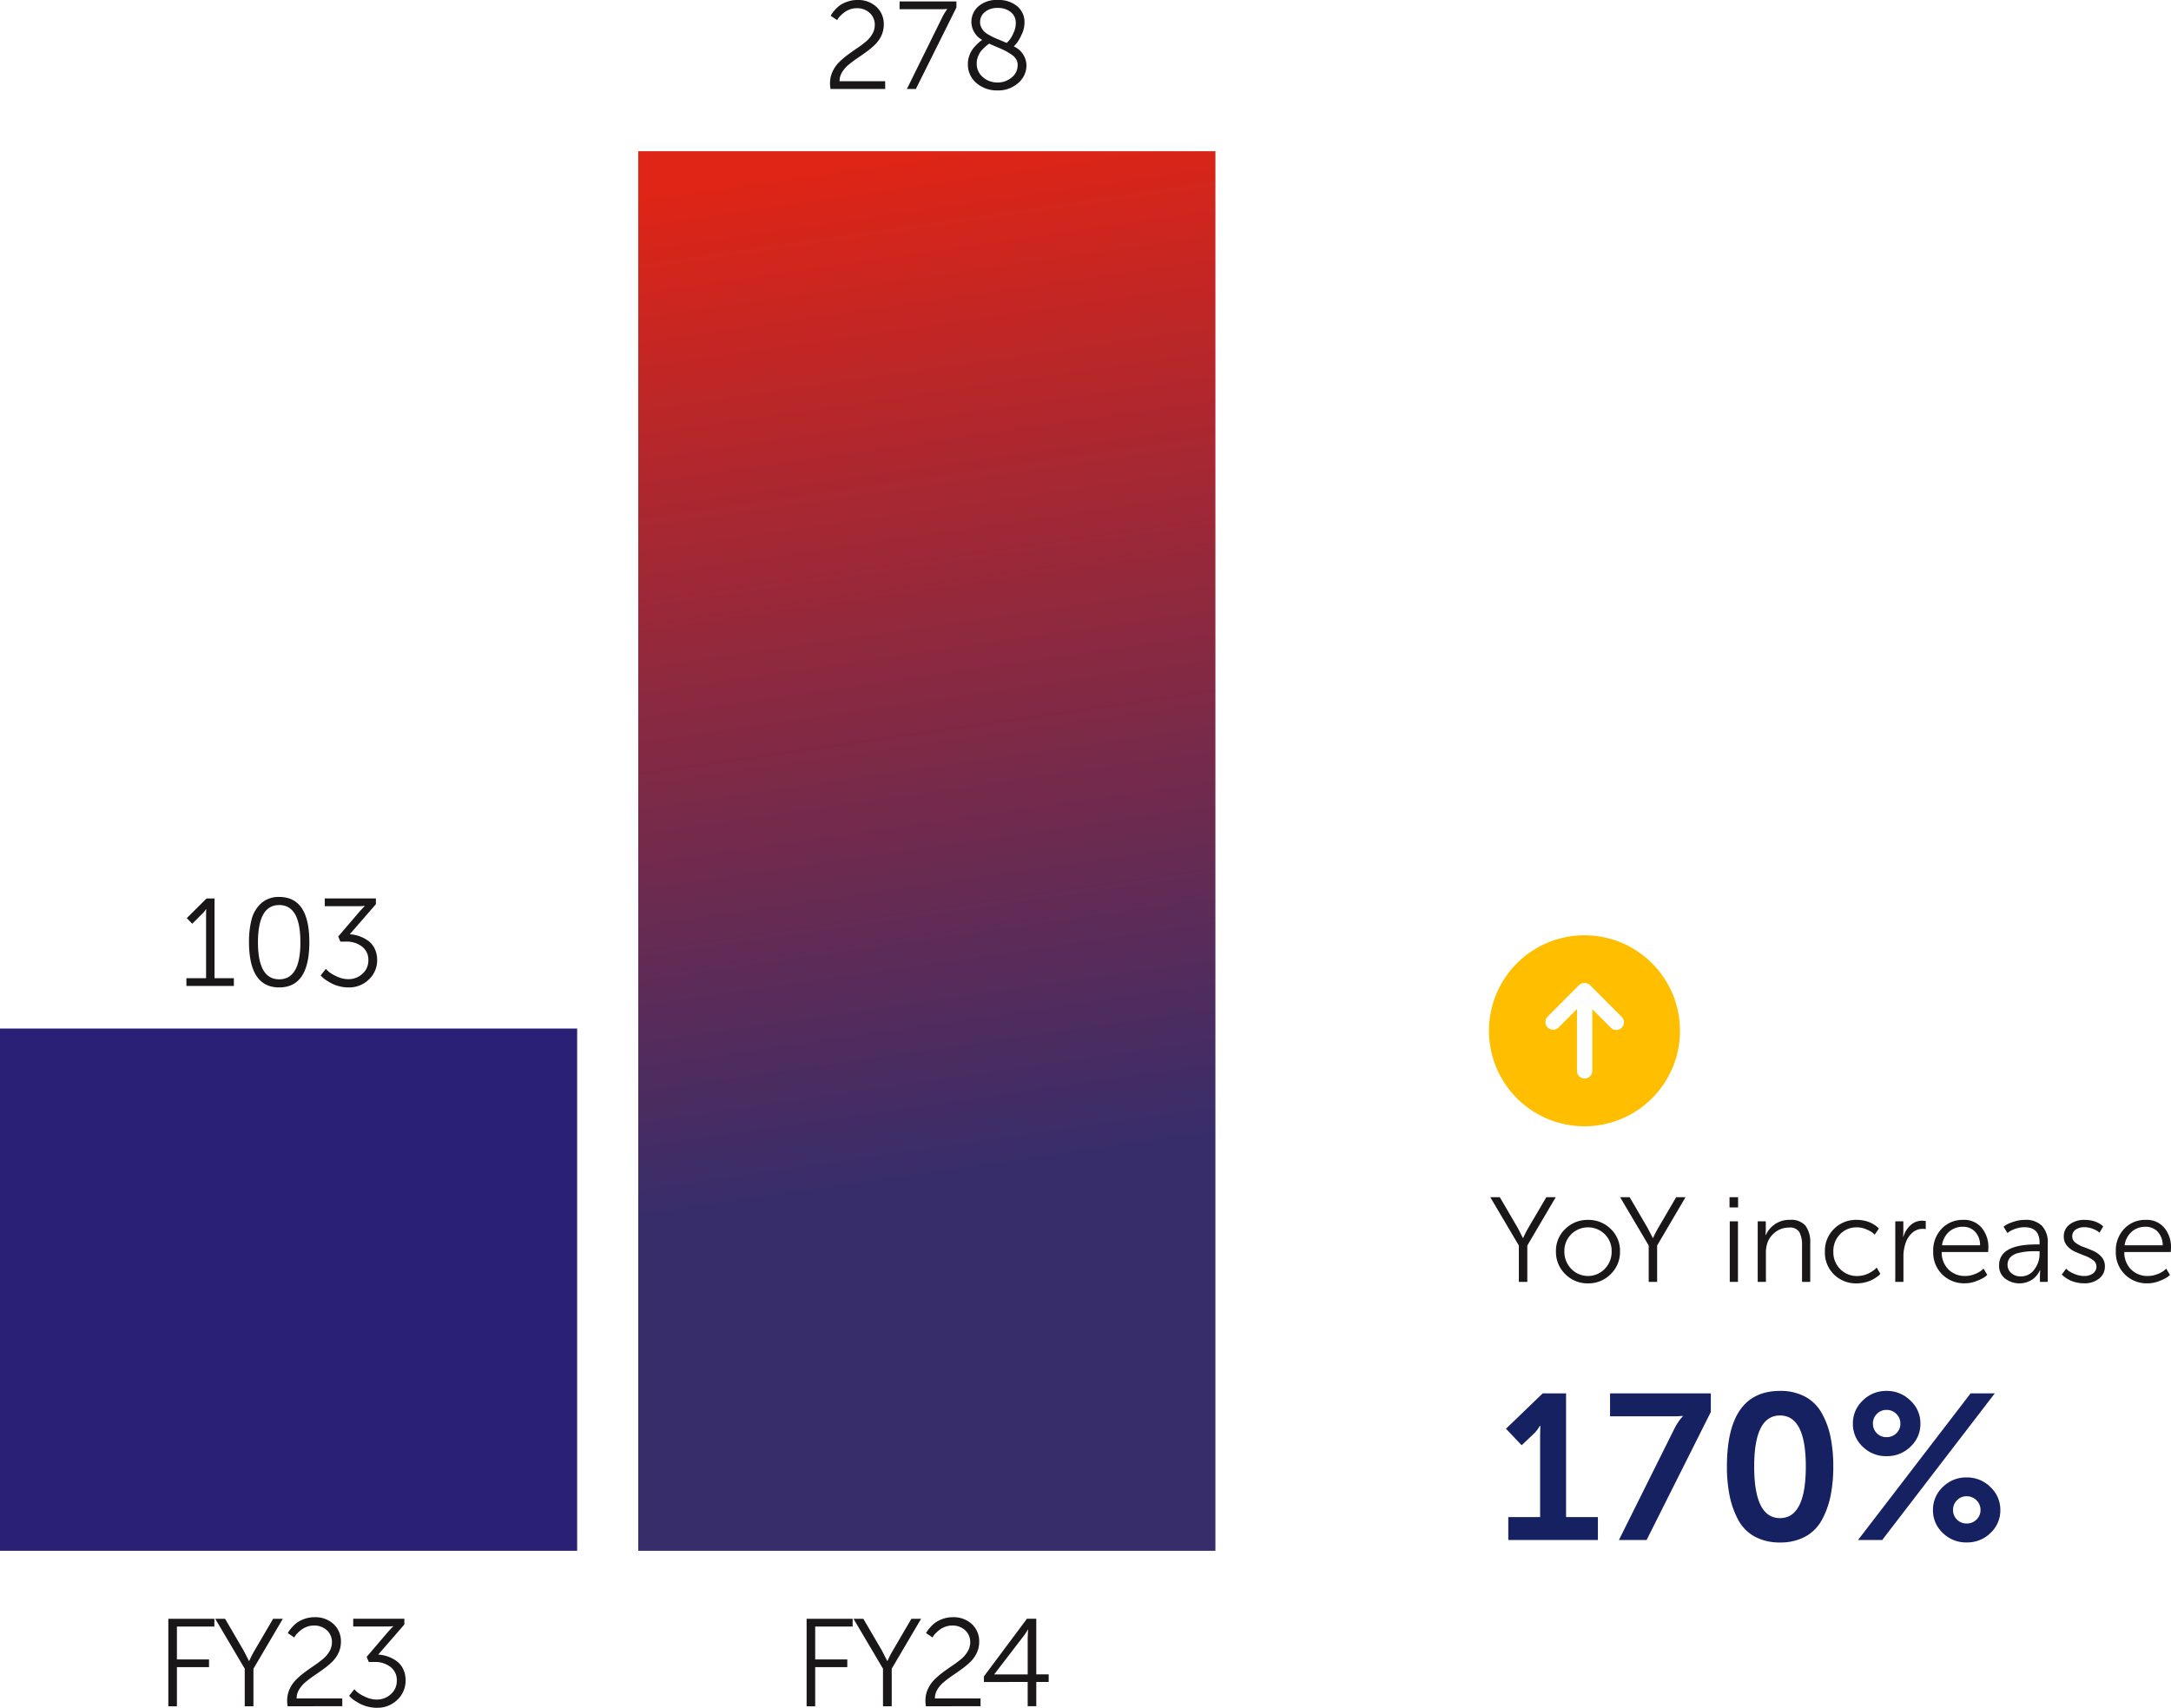 <svg xmlns="http://www.w3.org/2000/svg" xmlns:xlink="http://www.w3.org/1999/xlink" width="252.324" height="198.501" viewBox="0 0 252.324 198.501">
  <defs>
    <linearGradient id="linear-gradient" x1="0.5" x2="0.544" y2="0.736" gradientUnits="objectBoundingBox">
      <stop offset="0" stop-color="#de2516"/>
      <stop offset="1" stop-color="#372d6b"/>
    </linearGradient>
    <clipPath id="clip-path">
      <rect id="Rectangle_68725" data-name="Rectangle 68725" width="67.08" height="162.679" fill="url(#linear-gradient)"/>
    </clipPath>
  </defs>
  <g id="Group_155894" data-name="Group 155894" transform="translate(-129 -1832)">
    <path id="Path_5339" data-name="Path 5339" d="M1.3,0V-2.664h3.7V-12.12l.024-1.152H4.968a3.711,3.711,0,0,1-.744.96l-1.368,1.3-1.824-1.92L5.3-17.04H8.016V-2.664h3.7V0ZM14.16,0l6.384-12.816a8.527,8.527,0,0,1,.492-.864,3.646,3.646,0,0,1,.4-.528l.144-.168v-.048a9.659,9.659,0,0,1-1.176.048H13.128V-17.04H24.84v2.16L17.376,0ZM35.8-.384A6.015,6.015,0,0,1,32.88.288a6.015,6.015,0,0,1-2.916-.672,4.721,4.721,0,0,1-1.92-1.92,10.089,10.089,0,0,1-1.008-2.784,16.81,16.81,0,0,1-.324-3.456q0-8.784,6.168-8.784a6,6,0,0,1,2.928.672,4.862,4.862,0,0,1,1.92,1.9A9.521,9.521,0,0,1,38.748-12a16.81,16.81,0,0,1,.324,3.456,16.81,16.81,0,0,1-.324,3.456A9.854,9.854,0,0,1,37.728-2.3,4.8,4.8,0,0,1,35.8-.384ZM29.88-8.544q0,6,3,6t3-6q0-5.928-3-5.928T29.88-8.544Zm18.168-2.3a3.878,3.878,0,0,1-2.784,1.1,3.837,3.837,0,0,1-2.772-1.1,3.6,3.6,0,0,1-1.14-2.688A3.594,3.594,0,0,1,42.5-16.212a3.827,3.827,0,0,1,2.76-1.116,3.867,3.867,0,0,1,2.772,1.116A3.577,3.577,0,0,1,49.2-13.536,3.583,3.583,0,0,1,48.048-10.848ZM41.952,0l13.08-17.04H57.84L44.76,0Zm2.184-12.408a1.532,1.532,0,0,0,1.128.456,1.572,1.572,0,0,0,1.14-.456,1.512,1.512,0,0,0,.468-1.128,1.524,1.524,0,0,0-.468-1.116,1.551,1.551,0,0,0-1.14-.468,1.512,1.512,0,0,0-1.128.468,1.544,1.544,0,0,0-.456,1.116A1.532,1.532,0,0,0,44.136-12.408ZM51.8-.816a3.574,3.574,0,0,1-1.14-2.664A3.612,3.612,0,0,1,51.8-6.156a3.815,3.815,0,0,1,2.772-1.116,3.827,3.827,0,0,1,2.76,1.116A3.594,3.594,0,0,1,58.488-3.48a3.574,3.574,0,0,1-1.14,2.664,3.837,3.837,0,0,1-2.772,1.1A3.837,3.837,0,0,1,51.8-.816ZM52.992-3.5a1.532,1.532,0,0,0,.456,1.128,1.532,1.532,0,0,0,1.128.456,1.572,1.572,0,0,0,1.14-.456A1.512,1.512,0,0,0,56.184-3.5a1.524,1.524,0,0,0-.468-1.116,1.551,1.551,0,0,0-1.14-.468,1.512,1.512,0,0,0-1.128.468A1.544,1.544,0,0,0,52.992-3.5Z" transform="translate(303 2011)" fill="#152161"/>
    <path id="Path_5337" data-name="Path 5337" d="M3.528,13V8.772L.21,3.158H1.316L3.4,6.728,4,7.9h.028a11.431,11.431,0,0,1,.6-1.176L6.72,3.158H7.812l-3.3,5.614V13ZM7.84,9.444a3.478,3.478,0,0,1,1.085-2.6,3.654,3.654,0,0,1,2.639-1.05A3.654,3.654,0,0,1,14.2,6.84a3.478,3.478,0,0,1,1.085,2.6A3.579,3.579,0,0,1,14.2,12.1a3.616,3.616,0,0,1-2.639,1.071A3.616,3.616,0,0,1,8.925,12.1,3.579,3.579,0,0,1,7.84,9.444Zm.98,0a2.827,2.827,0,0,0,.8,2.044,2.705,2.705,0,0,0,3.892,0,2.827,2.827,0,0,0,.8-2.044,2.7,2.7,0,0,0-.8-1.988,2.772,2.772,0,0,0-3.892,0A2.7,2.7,0,0,0,8.82,9.444ZM18.62,13V8.772L15.3,3.158h1.106l2.086,3.57L19.1,7.9h.028a11.431,11.431,0,0,1,.6-1.176l2.086-3.57H22.9L19.6,8.772V13Zm9.394-8.652V3.158h.994v1.19ZM28.042,13V5.958h.952V13Zm3.248,0V5.958h.938v1.05l-.028.56h.028a2.936,2.936,0,0,1,.98-1.211,2.9,2.9,0,0,1,1.834-.567,2.175,2.175,0,0,1,1.806.686,3.237,3.237,0,0,1,.546,2.044V13h-.952V8.772a3.23,3.23,0,0,0-.3-1.54,1.272,1.272,0,0,0-1.225-.546,2.562,2.562,0,0,0-1.61.553,2.635,2.635,0,0,0-.952,1.435,3.5,3.5,0,0,0-.112.952V13ZM39.1,9.486a3.557,3.557,0,0,1,1.064-2.653A3.613,3.613,0,0,1,42.8,5.79a4.036,4.036,0,0,1,.924.105,3.269,3.269,0,0,1,.735.252,4.817,4.817,0,0,1,.5.294,1.686,1.686,0,0,1,.315.259l.1.1-.49.714a2.18,2.18,0,0,0-.252-.238,3.447,3.447,0,0,0-.707-.378,2.7,2.7,0,0,0-1.1-.238,2.647,2.647,0,0,0-1.96.791,2.77,2.77,0,0,0-.784,2.037,2.75,2.75,0,0,0,.8,2.03,2.681,2.681,0,0,0,1.974.8,3.092,3.092,0,0,0,1.414-.35,4.512,4.512,0,0,0,.455-.287,2.611,2.611,0,0,0,.3-.245l.084-.112.434.742q-.042.042-.112.119a2.534,2.534,0,0,1-.336.266,4.236,4.236,0,0,1-.56.336,3.859,3.859,0,0,1-.763.266,3.941,3.941,0,0,1-.973.119,3.632,3.632,0,0,1-2.639-1.029A3.54,3.54,0,0,1,39.1,9.486ZM47.278,13V5.958h.938V7.2l-.028.56h.028a2.978,2.978,0,0,1,.847-1.358,2,2,0,0,1,1.379-.518l.378.042v.938a2.127,2.127,0,0,0-.35-.028,1.8,1.8,0,0,0-1.267.5,2.857,2.857,0,0,0-.777,1.316,4.6,4.6,0,0,0-.2,1.372V13Zm4.41-3.514a3.647,3.647,0,0,1,1-2.688A3.345,3.345,0,0,1,55.16,5.79a2.659,2.659,0,0,1,2.17.931,3.514,3.514,0,0,1,.77,2.317l-.028.49h-5.4a2.78,2.78,0,0,0,.805,2.044,2.679,2.679,0,0,0,1.925.742A2.986,2.986,0,0,0,56.5,12.1a2.951,2.951,0,0,0,.784-.42l.252-.224.434.728a3.065,3.065,0,0,1-.329.273,4.672,4.672,0,0,1-.9.434,3.668,3.668,0,0,1-1.379.273,3.6,3.6,0,0,1-2.632-1.036A3.558,3.558,0,0,1,51.688,9.486Zm1.022-.742h4.424a2.291,2.291,0,0,0-.6-1.6,1.912,1.912,0,0,0-1.4-.553,2.369,2.369,0,0,0-1.589.567A2.547,2.547,0,0,0,52.71,8.744Zm6.636,2.338q0-2.436,4.312-2.436h.392V8.464q0-1.82-1.75-1.82a3.149,3.149,0,0,0-1.015.168,2.982,2.982,0,0,0-.735.336l-.238.168-.448-.728a3.107,3.107,0,0,1,.3-.217,4.552,4.552,0,0,1,.854-.357A4.123,4.123,0,0,1,62.37,5.79a2.612,2.612,0,0,1,1.953.693A2.754,2.754,0,0,1,65,8.492V13h-.91v-.77l.028-.588h-.028q-.028.056-.077.161a2.745,2.745,0,0,1-.245.371,2.445,2.445,0,0,1-.441.462,2.614,2.614,0,0,1-.672.364,2.482,2.482,0,0,1-.917.168,2.686,2.686,0,0,1-1.68-.546A1.826,1.826,0,0,1,59.346,11.082Zm.98-.056a1.256,1.256,0,0,0,.413.931,1.594,1.594,0,0,0,1.155.4,1.853,1.853,0,0,0,1.554-.812,2.961,2.961,0,0,0,.6-1.806V9.43h-.406q-.588,0-1.015.035A7.293,7.293,0,0,0,61.6,9.64a1.842,1.842,0,0,0-.938.49A1.241,1.241,0,0,0,60.326,11.026Zm6.3,1.12.518-.686a2.18,2.18,0,0,0,.252.238,3.429,3.429,0,0,0,.714.378,2.809,2.809,0,0,0,1.134.238,1.673,1.673,0,0,0,1.008-.294.961.961,0,0,0,.406-.826.888.888,0,0,0-.392-.721,3.7,3.7,0,0,0-.945-.511q-.553-.21-1.113-.455a2.669,2.669,0,0,1-.952-.693,1.581,1.581,0,0,1-.392-1.078,1.678,1.678,0,0,1,.7-1.428,2.791,2.791,0,0,1,1.708-.518,3.888,3.888,0,0,1,.791.077,2.935,2.935,0,0,1,.616.189,3.256,3.256,0,0,1,.427.231,3.081,3.081,0,0,1,.266.189l.07.084-.434.728a2.415,2.415,0,0,0-.2-.175,2.8,2.8,0,0,0-.588-.287,2.6,2.6,0,0,0-.973-.182,1.741,1.741,0,0,0-.994.273.921.921,0,0,0-.406.819.888.888,0,0,0,.392.721,3.524,3.524,0,0,0,.952.5q.56.2,1.113.448a2.684,2.684,0,0,1,.945.693,1.6,1.6,0,0,1,.392,1.092,1.757,1.757,0,0,1-.672,1.421,2.643,2.643,0,0,1-1.736.553,4.036,4.036,0,0,1-.924-.105,3.269,3.269,0,0,1-.735-.252,4.624,4.624,0,0,1-.511-.3,2.47,2.47,0,0,1-.336-.266Zm6.286-2.66a3.647,3.647,0,0,1,1-2.688A3.345,3.345,0,0,1,76.384,5.79a2.659,2.659,0,0,1,2.17.931,3.514,3.514,0,0,1,.77,2.317l-.028.49h-5.4a2.78,2.78,0,0,0,.805,2.044,2.679,2.679,0,0,0,1.925.742,2.986,2.986,0,0,0,1.106-.21,2.951,2.951,0,0,0,.784-.42l.252-.224.434.728a3.065,3.065,0,0,1-.329.273,4.672,4.672,0,0,1-.9.434,3.668,3.668,0,0,1-1.379.273,3.6,3.6,0,0,1-2.632-1.036A3.558,3.558,0,0,1,72.912,9.486Zm1.022-.742h4.424a2.291,2.291,0,0,0-.6-1.6,1.912,1.912,0,0,0-1.4-.553,2.369,2.369,0,0,0-1.589.567A2.547,2.547,0,0,0,73.934,8.744Z" transform="translate(302 1968)" fill="#1a1718"/>
    <path id="Path_4204" data-name="Path 4204" d="M10.824,114.34V104.175h5.35v.9H11.822v3.818h3.731v.9H11.822v4.555Zm8.879,0v-4.367l-3.427-5.8h1.142l2.155,3.687.622,1.215h.029a11.8,11.8,0,0,1,.622-1.215L23,104.175h1.128l-3.413,5.8v4.367Zm4.989,0a3.528,3.528,0,0,1-.058-.651,3.186,3.186,0,0,1,.289-1.352,3.717,3.717,0,0,1,.745-1.085,9.056,9.056,0,0,1,1.012-.868c.371-.275.743-.537,1.113-.788a12.4,12.4,0,0,0,1.012-.759,3.33,3.33,0,0,0,.745-.882,2.052,2.052,0,0,0,.289-1.048,1.839,1.839,0,0,0-.586-1.4,2.136,2.136,0,0,0-1.526-.55,2.263,2.263,0,0,0-.8.145,2.427,2.427,0,0,0-.643.347,4.292,4.292,0,0,0-.456.4,2.117,2.117,0,0,0-.282.347l-.087.145-.752-.506c.029-.049.067-.114.116-.2a4.007,4.007,0,0,1,.347-.441,3.924,3.924,0,0,1,.6-.564,3.278,3.278,0,0,1,.868-.441,3.368,3.368,0,0,1,1.15-.2,3.106,3.106,0,0,1,2.256.81,2.719,2.719,0,0,1,.839,2.039,3,3,0,0,1-.282,1.294,3.53,3.53,0,0,1-.737,1.041,9.113,9.113,0,0,1-1.005.839q-.55.4-1.092.766a12.379,12.379,0,0,0-1,.752,3.418,3.418,0,0,0-.745.868,1.978,1.978,0,0,0-.289,1.034H31.04v.9Zm7.143-1.215.607-.766c.078.087.188.2.333.333a4.134,4.134,0,0,0,.9.535,3.091,3.091,0,0,0,1.374.333,2.371,2.371,0,0,0,1.634-.622,2.023,2.023,0,0,0,.694-1.576,1.9,1.9,0,0,0-.745-1.6,2.89,2.89,0,0,0-1.815-.571H34.12l-.246-.593,2.545-2.979.535-.564v-.029a5.945,5.945,0,0,1-.824.043H32.312v-.9h5.943v.665l-3.037,3.5a4.161,4.161,0,0,1,1.048.2,4.078,4.078,0,0,1,1.012.5,2.459,2.459,0,0,1,.81.925,2.91,2.91,0,0,1,.311,1.374,3.031,3.031,0,0,1-.954,2.249,3.277,3.277,0,0,1-2.386.933,4.215,4.215,0,0,1-1.1-.145,4.071,4.071,0,0,1-.9-.347,7.233,7.233,0,0,1-.658-.4,2.593,2.593,0,0,1-.419-.347Z" transform="translate(137.741 1915.987)" fill="#1a1718"/>
    <path id="Path_4205" data-name="Path 4205" d="M51.864,114.34V104.175h5.35v.9H52.862v3.818h3.731v.9H52.862v4.555Zm8.879,0v-4.367l-3.427-5.8h1.142l2.155,3.687.622,1.215h.029a11.8,11.8,0,0,1,.622-1.215l2.155-3.687h1.128l-3.413,5.8v4.367Zm4.989,0a3.528,3.528,0,0,1-.058-.651,3.187,3.187,0,0,1,.289-1.352,3.717,3.717,0,0,1,.745-1.085,9.055,9.055,0,0,1,1.012-.868c.371-.275.743-.537,1.113-.788a12.4,12.4,0,0,0,1.012-.759,3.331,3.331,0,0,0,.745-.882,2.052,2.052,0,0,0,.289-1.048,1.839,1.839,0,0,0-.586-1.4,2.136,2.136,0,0,0-1.526-.55,2.263,2.263,0,0,0-.8.145,2.427,2.427,0,0,0-.643.347,4.293,4.293,0,0,0-.456.4,2.118,2.118,0,0,0-.282.347l-.087.145-.752-.506c.029-.049.067-.114.116-.2a4.008,4.008,0,0,1,.347-.441,3.923,3.923,0,0,1,.6-.564,3.278,3.278,0,0,1,.868-.441,3.368,3.368,0,0,1,1.15-.2,3.106,3.106,0,0,1,2.256.81,2.719,2.719,0,0,1,.839,2.039,3,3,0,0,1-.282,1.294,3.53,3.53,0,0,1-.737,1.041,9.113,9.113,0,0,1-1.005.839q-.55.4-1.092.766a12.38,12.38,0,0,0-1,.752,3.418,3.418,0,0,0-.745.868,1.978,1.978,0,0,0-.289,1.034H72.08v.9Zm6.739-2.82v-.651l5-6.7h1.085v6.464H80v.882H78.558v2.82h-1v-2.82Zm1.215-.882H77.56v-4.251l.043-.954h-.029a7.024,7.024,0,0,1-.506.766l-3.384,4.41Z" transform="translate(170.884 1915.987)" fill="#1a1718"/>
    <path id="Path_5338" data-name="Path 5338" d="M0,0H67.08V60.7H0Z" transform="translate(129 1951.552)" fill="#2a2076"/>
    <g id="Group_155397" data-name="Group 155397" transform="translate(203.181 1849.573)">
      <g id="Group_155396" data-name="Group 155396" clip-path="url(#clip-path)">
        <rect id="Rectangle_68724" data-name="Rectangle 68724" width="67.08" height="162.679" transform="translate(0)" fill="url(#linear-gradient)"/>
      </g>
    </g>
    <path id="Path_4206" data-name="Path 4206" d="M11.986,68.019v-.9h2.285V59.661l.014-.564h-.029a2.464,2.464,0,0,1-.506.607l-1.085,1.085-.636-.651,2.3-2.285h.925v9.269H17.5v.9Zm14.287-5.09q0,5.263-3.5,5.264T19.26,62.929a10.118,10.118,0,0,1,.311-2.675A3.759,3.759,0,0,1,20.691,58.4a3.008,3.008,0,0,1,2.082-.723q3.5,0,3.5,5.249m-5.972,0q0,4.325,2.473,4.324t2.458-4.324q0-4.308-2.458-4.309T20.3,62.929M27.589,66.8l.607-.766c.078.087.188.2.333.333a4.135,4.135,0,0,0,.9.535,3.091,3.091,0,0,0,1.374.333,2.371,2.371,0,0,0,1.634-.622,2.023,2.023,0,0,0,.694-1.576,1.9,1.9,0,0,0-.745-1.6,2.89,2.89,0,0,0-1.815-.571h-.694l-.246-.593L32.173,59.3l.535-.564v-.029a5.944,5.944,0,0,1-.824.043H28.066v-.9h5.943v.665l-3.037,3.5a4.16,4.16,0,0,1,1.048.2,4.078,4.078,0,0,1,1.012.5,2.459,2.459,0,0,1,.81.925,2.91,2.91,0,0,1,.311,1.374A3.031,3.031,0,0,1,33.2,67.26a3.277,3.277,0,0,1-2.386.933,4.215,4.215,0,0,1-1.1-.145,4.071,4.071,0,0,1-.9-.347,7.23,7.23,0,0,1-.658-.4,2.593,2.593,0,0,1-.419-.347Z" transform="translate(138.68 1878.58)" fill="#1a1718"/>
    <path id="Path_4207" data-name="Path 4207" d="M53.428,10.339a3.529,3.529,0,0,1-.058-.651,3.187,3.187,0,0,1,.289-1.352A3.718,3.718,0,0,1,54.4,7.252a9.058,9.058,0,0,1,1.012-.868c.371-.275.743-.537,1.113-.788a12.4,12.4,0,0,0,1.012-.759,3.331,3.331,0,0,0,.745-.882,2.052,2.052,0,0,0,.289-1.048,1.839,1.839,0,0,0-.586-1.4A2.136,2.136,0,0,0,56.465.954a2.263,2.263,0,0,0-.8.145,2.427,2.427,0,0,0-.643.347,4.3,4.3,0,0,0-.456.4,2.118,2.118,0,0,0-.282.347l-.087.145-.752-.506c.029-.049.067-.114.116-.2a4.006,4.006,0,0,1,.347-.441,3.924,3.924,0,0,1,.6-.564A3.277,3.277,0,0,1,55.373.2a3.368,3.368,0,0,1,1.15-.2,3.106,3.106,0,0,1,2.256.81,2.719,2.719,0,0,1,.839,2.039,3,3,0,0,1-.282,1.294A3.529,3.529,0,0,1,58.6,5.184a9.113,9.113,0,0,1-1,.839q-.55.4-1.092.766a12.38,12.38,0,0,0-1,.752,3.417,3.417,0,0,0-.745.868,1.978,1.978,0,0,0-.289,1.034h5.307v.9Zm8.879,0L66.413,2.01a4.682,4.682,0,0,1,.26-.477c.1-.154.174-.269.231-.347l.072-.116V1.041a7.333,7.333,0,0,1-.766.029H61.453v-.9h6.608V.868l-4.714,9.472Zm7.086-2.921a2.793,2.793,0,0,1,.217-1.085,2.972,2.972,0,0,1,.542-.875,6.985,6.985,0,0,1,.535-.535,3.058,3.058,0,0,1,.369-.282A2.42,2.42,0,0,1,69.8,2.574,2.4,2.4,0,0,1,70.6.752,3.185,3.185,0,0,1,72.863,0a3.361,3.361,0,0,1,2.263.723,2.4,2.4,0,0,1,.846,1.923,3.178,3.178,0,0,1-.318,1.338,5.2,5.2,0,0,1-.535.962,5.288,5.288,0,0,1-.39.448A2.482,2.482,0,0,1,76.2,7.577a2.685,2.685,0,0,1-.962,2.075,3.482,3.482,0,0,1-2.408.86A3.659,3.659,0,0,1,70.4,9.667a2.791,2.791,0,0,1-1.005-2.249m5.784.145A1.3,1.3,0,0,0,75,6.883a1.827,1.827,0,0,0-.571-.564,7.18,7.18,0,0,0-.716-.427c-.217-.11-.528-.251-.933-.419s-.7-.3-.9-.4a2.594,2.594,0,0,0-.369.268,6.08,6.08,0,0,0-.47.456,2.294,2.294,0,0,0-.448.709,2.253,2.253,0,0,0-.174.868,2,2,0,0,0,.723,1.6,2.531,2.531,0,0,0,1.692.615,2.5,2.5,0,0,0,1.641-.578,1.8,1.8,0,0,0,.7-1.446M70.809,2.588a1.306,1.306,0,0,0,.145.6,1.941,1.941,0,0,0,.318.463,2.489,2.489,0,0,0,.557.4c.255.145.457.251.607.318s.4.174.745.318.587.246.723.3a3.526,3.526,0,0,0,.369-.4,3.957,3.957,0,0,0,.441-.8,2.662,2.662,0,0,0,.246-1.1A1.573,1.573,0,0,0,74.374,1.4,2.317,2.317,0,0,0,72.863.925a2.22,2.22,0,0,0-1.5.477,1.5,1.5,0,0,0-.557,1.186" transform="translate(172.1 1832)" fill="#1a1718"/>
    <path id="Path_4210" data-name="Path 4210" d="M106.864,65.693a.884.884,0,0,1,.643.262l3.644,3.655a.894.894,0,1,1-1.263,1.265l-2.142-2.14v7.172a.888.888,0,0,1-1.777,0V68.715l-2.16,2.16a.895.895,0,0,1-1.265-1.265l3.642-3.655a.9.9,0,0,1,.633-.262ZM95.74,71.244h0a11.1,11.1,0,1,0,11.1-11.1,11.1,11.1,0,0,0-11.1,11.1" transform="translate(206.316 1880.568)" fill="#ffbe00"/>
  </g>
</svg>

